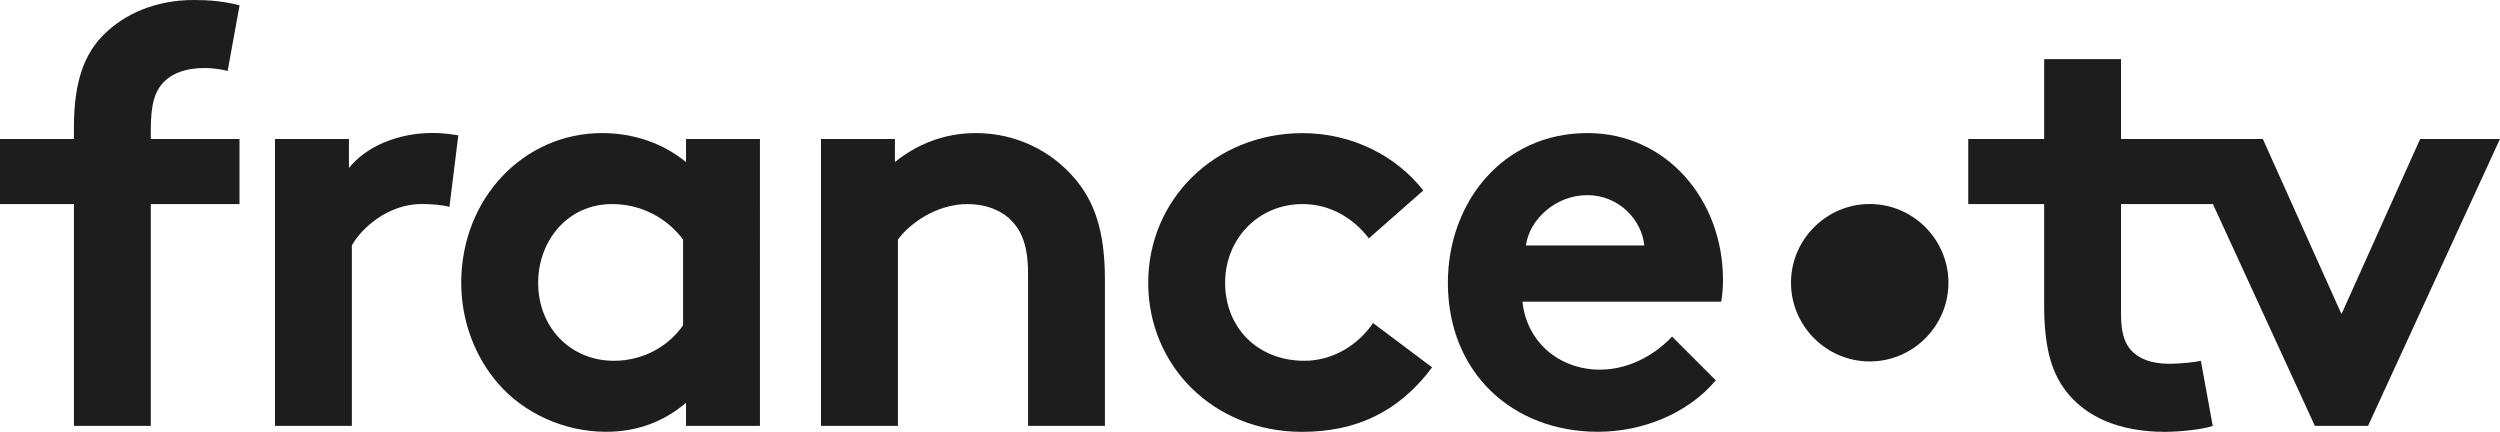 <?xml version="1.0" encoding="utf-8"?>
<!-- Generator: Adobe Illustrator 22.0.1, SVG Export Plug-In . SVG Version: 6.00 Build 0)  -->
<svg version="1.1" id="Livello_1" xmlns="http://www.w3.org/2000/svg" xmlns:xlink="http://www.w3.org/1999/xlink" x="0px" y="0px"
	 viewBox="0 0 4176.3 721.3" style="enable-background:new 0 0 4176.3 721.3;" xml:space="preserve">
<style type="text/css">
	.st0{fill:#1D1D1E;}
</style>
<g>
	<path class="st0" d="M269.7,141.3c15.8-18.8,40.5-27.7,72.1-27.7c11.9,0,27.7,2,38.5,4.9L400.2,8.9C373.5,2,349.8,0,324.1,0
		c-65.2,0-115.6,23.7-149.2,56.3c-33.6,32.6-51.4,79-51.4,156.1v19.8H0v108.7h123.5v370.5h128.4V340.9h148.2V232.2H251.9v-14.8
		C251.9,172.9,258.9,155.1,269.7,141.3z"/>
	<path class="st0" d="M582.9,280.6v-48.4H459.4v479.2h128.4V410c15.8-28.7,60.3-69.2,116.6-69.2c18.8,0,37.5,2,46.4,4.9l14.8-119.6
		c-13.8-2-24.7-4-43.5-4C663.9,222.3,611.5,245,582.9,280.6z"/>
	<path class="st0" d="M1146,270.7c-37.5-30.6-86-48.4-140.3-48.4c-130.4,0-235.2,108.7-235.2,250c0,65.2,23.7,124.5,61.3,168
		c42.5,49.4,109.7,81,180.8,81c48.4,0,93.9-14.8,133.4-48.4v38.5h123.5V232.2H1146V270.7z M1141.1,543.4
		c-24.7,35.6-67.2,59.3-115.6,59.3c-72.1,0-126.5-55.3-126.5-130.4c0-69.2,48.4-131.4,123.5-131.4c49.4,0,91.9,23.7,118.6,59.3
		V543.4z"/>
	<path class="st0" d="M1630.4,222.3c-53.4,0-98.8,18.8-135.4,48.4v-38.5h-123.5v479.2H1500V400.2c17.8-24.7,62.2-59.3,116.6-59.3
		c29.6,0,55.3,9.9,72.1,26.7c17.8,17.8,28.7,42.5,28.7,89.9v253.9h128.4v-244c0-82-17.8-130.4-49.4-168
		C1756.9,251.9,1696.6,222.3,1630.4,222.3z"/>
	<path class="st0" d="M2179,602.7c-78.1,0-132.4-55.3-132.4-130.4c0-73.1,55.3-131.4,129.4-131.4c46.4,0,85,23.7,110.7,57.3l90.9-80
		c-44.5-57.3-118.6-95.8-201.6-95.8c-146.2,0-257.9,110.7-257.9,250c0,138.3,108.7,249,256.9,249c89.9,0,161.1-32.6,217.4-107.7
		l-98.8-74.1C2272.9,571.1,2231.4,602.7,2179,602.7z"/>
	<path class="st0" d="M2651.9,222.3c-142.3,0-233.2,116.6-233.2,250c0,150.2,107.7,249,251,249c74.1,0,150.2-30.6,196.6-86
		l-73.1-73.1c-22.7,24.7-66.2,55.3-120.5,55.3c-68.2,0-122.5-46.4-129.4-113.6h332c2-10.9,3-23.7,3-36.6
		C2878.2,334,2784.3,222.3,2651.9,222.3z M2549.1,410c5.9-43.5,49.4-84,102.8-84c52.4,0,90.9,41.5,94.9,84H2549.1z"/>
	<path class="st0" d="M3123.4,340.8c-72.3,0-131.5,59.2-131.5,131.5s59.2,131.5,131.5,131.5c72.3,0,131.5-59.2,131.5-131.5
		S3195.7,340.8,3123.4,340.8z"/>
	<path class="st0" d="M4042.9,232.2l-131.4,292.5l-131.4-292.5h-236.9V98.8h-128.4v133.4h-126.8v108.7h126.8v168
		c0,68.2,10.9,110.7,35.6,143.3c32.6,43.5,88.9,69.2,166,69.2c24.7,0,63.2-4,80-9.9l-19.8-108.7c-8.9,2-33.6,4.9-52.4,4.9
		c-31.6,0-52.4-8.9-65.2-23.7c-10.9-12.8-15.8-30.6-15.8-60.3V340.9h153.5L3867,711.4h88.9l220.3-479.2H4042.9z"/>
</g>
</svg>
